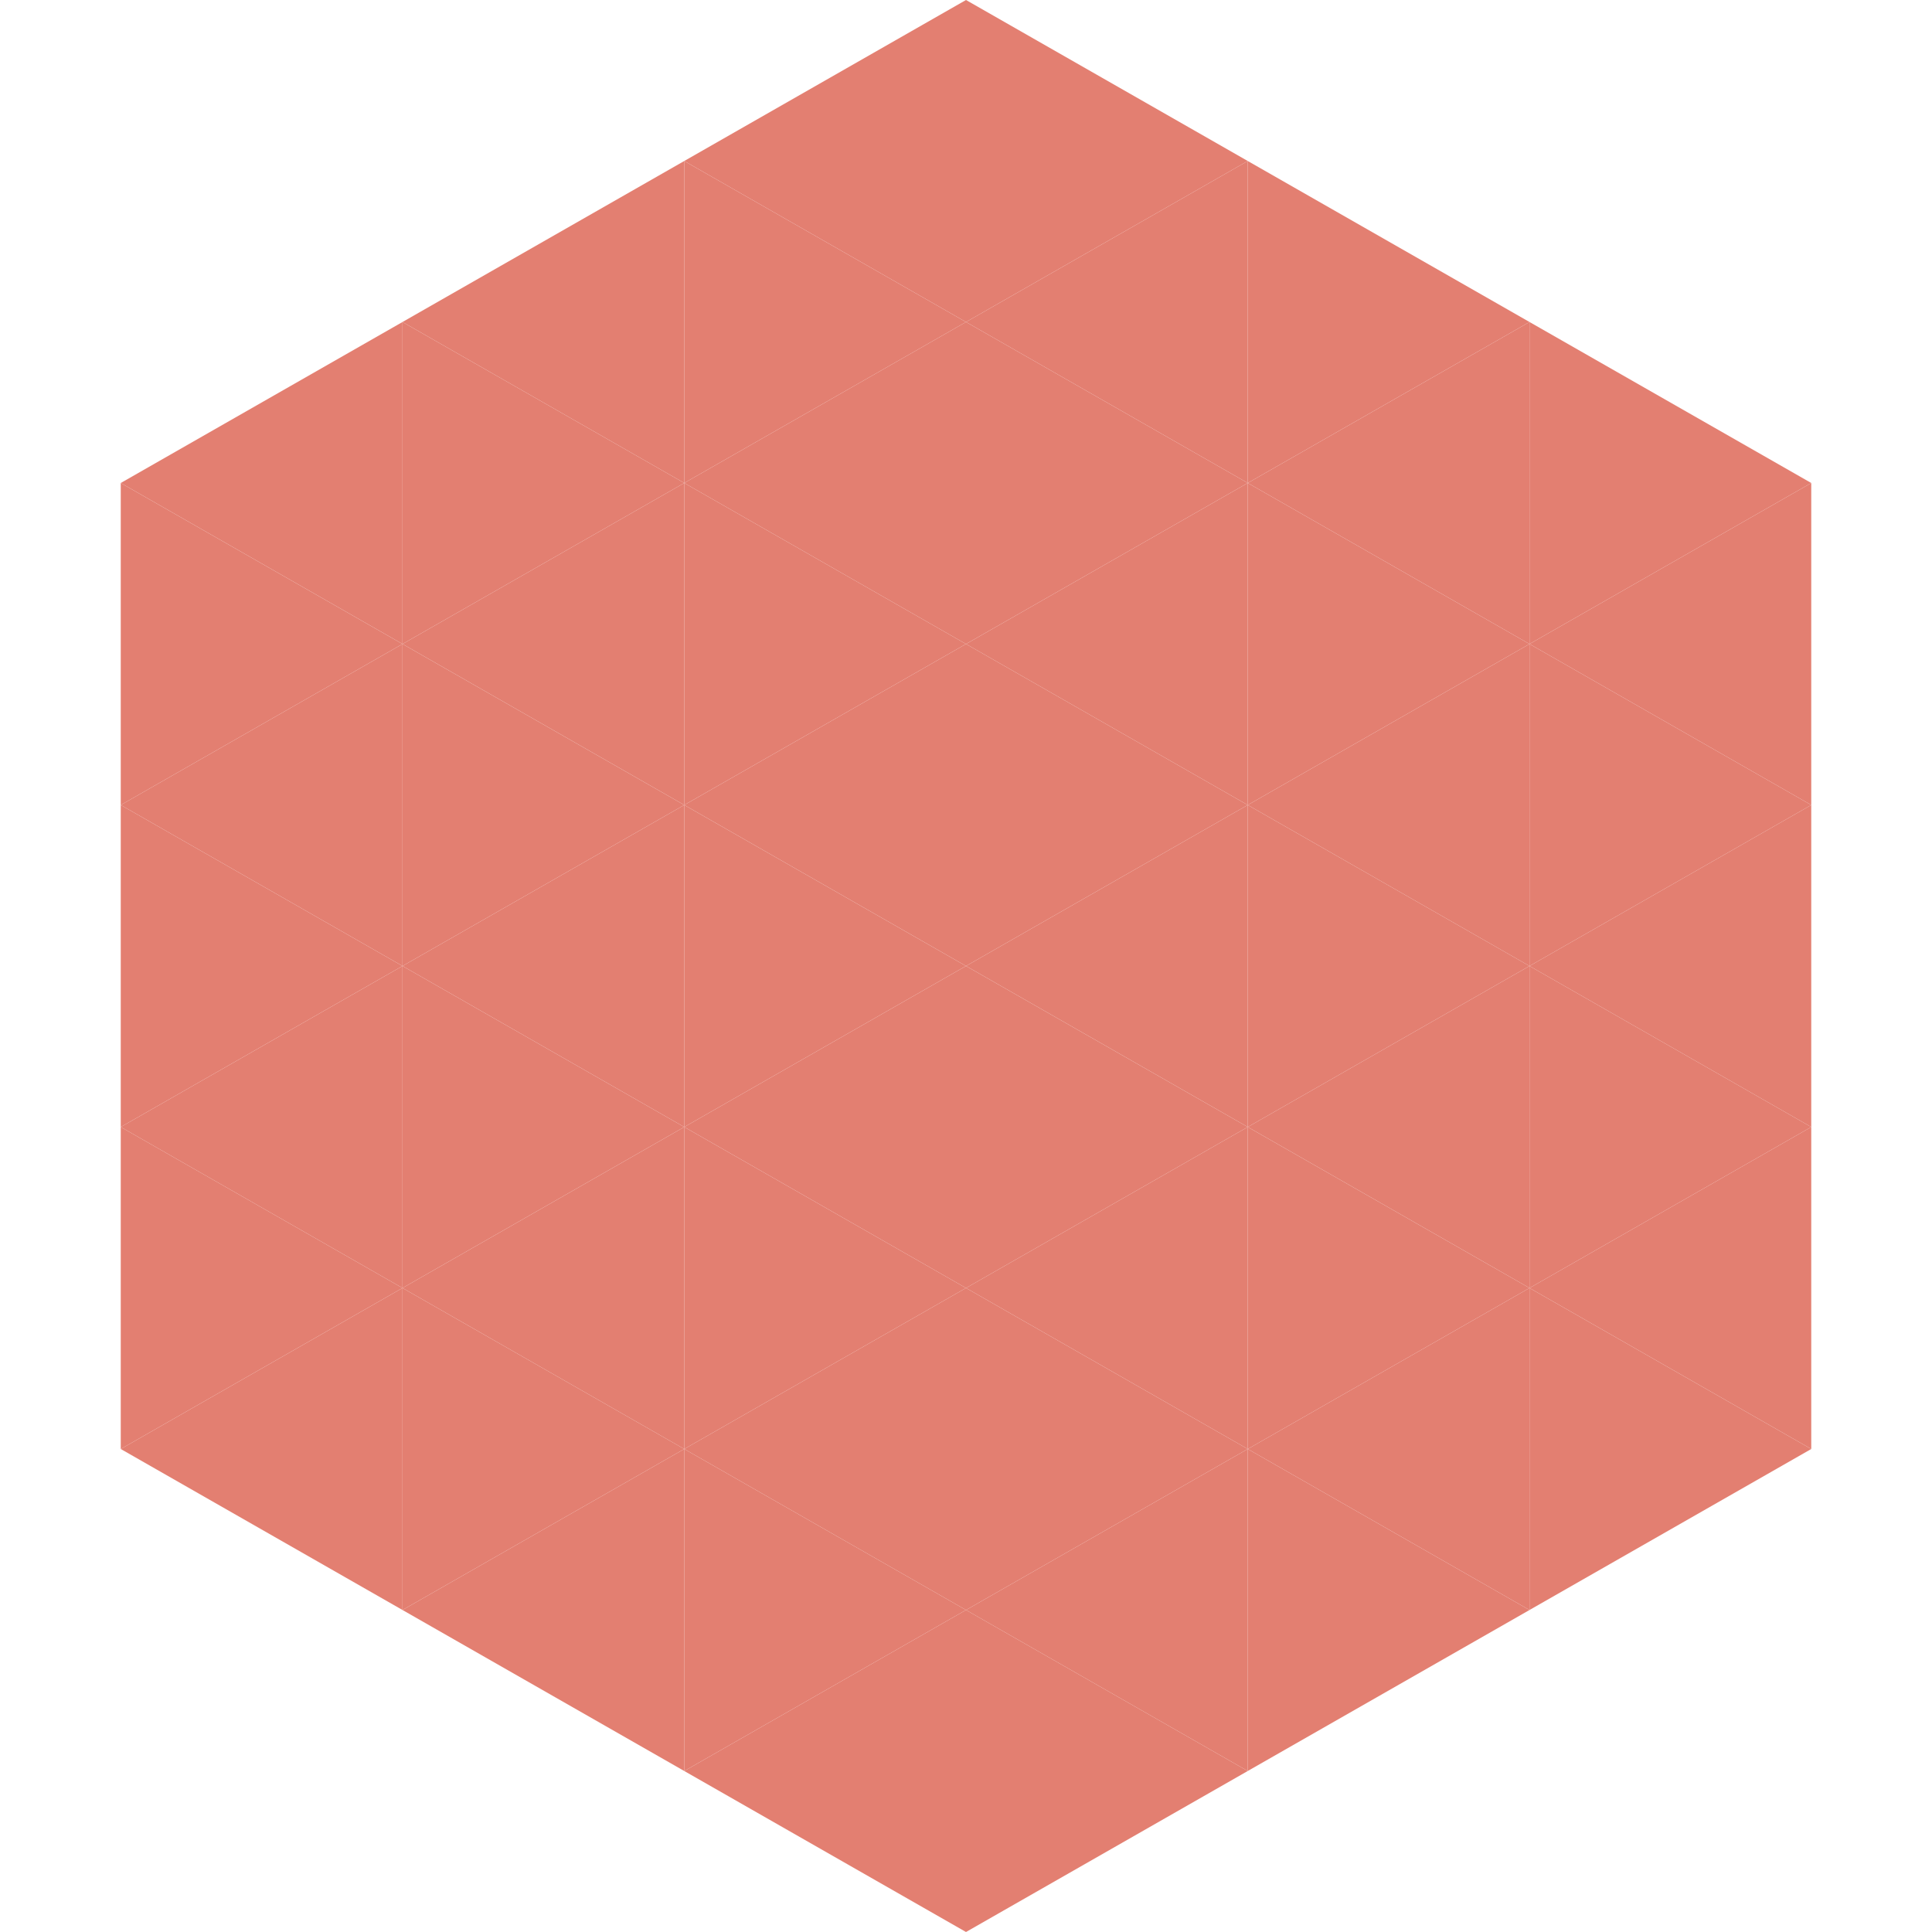 <?xml version="1.0"?>
<!-- Generated by SVGo -->
<svg width="240" height="240"
     xmlns="http://www.w3.org/2000/svg"
     xmlns:xlink="http://www.w3.org/1999/xlink">
<polygon points="50,40 15,60 50,80" style="fill:rgb(227,127,113)" />
<polygon points="190,40 225,60 190,80" style="fill:rgb(227,127,113)" />
<polygon points="15,60 50,80 15,100" style="fill:rgb(227,127,113)" />
<polygon points="225,60 190,80 225,100" style="fill:rgb(227,127,113)" />
<polygon points="50,80 15,100 50,120" style="fill:rgb(227,127,113)" />
<polygon points="190,80 225,100 190,120" style="fill:rgb(227,127,113)" />
<polygon points="15,100 50,120 15,140" style="fill:rgb(227,127,113)" />
<polygon points="225,100 190,120 225,140" style="fill:rgb(227,127,113)" />
<polygon points="50,120 15,140 50,160" style="fill:rgb(227,127,113)" />
<polygon points="190,120 225,140 190,160" style="fill:rgb(227,127,113)" />
<polygon points="15,140 50,160 15,180" style="fill:rgb(227,127,113)" />
<polygon points="225,140 190,160 225,180" style="fill:rgb(227,127,113)" />
<polygon points="50,160 15,180 50,200" style="fill:rgb(227,127,113)" />
<polygon points="190,160 225,180 190,200" style="fill:rgb(227,127,113)" />
<polygon points="15,180 50,200 15,220" style="fill:rgb(255,255,255); fill-opacity:0" />
<polygon points="225,180 190,200 225,220" style="fill:rgb(255,255,255); fill-opacity:0" />
<polygon points="50,0 85,20 50,40" style="fill:rgb(255,255,255); fill-opacity:0" />
<polygon points="190,0 155,20 190,40" style="fill:rgb(255,255,255); fill-opacity:0" />
<polygon points="85,20 50,40 85,60" style="fill:rgb(227,127,113)" />
<polygon points="155,20 190,40 155,60" style="fill:rgb(227,127,113)" />
<polygon points="50,40 85,60 50,80" style="fill:rgb(227,127,113)" />
<polygon points="190,40 155,60 190,80" style="fill:rgb(227,127,113)" />
<polygon points="85,60 50,80 85,100" style="fill:rgb(227,127,113)" />
<polygon points="155,60 190,80 155,100" style="fill:rgb(227,127,113)" />
<polygon points="50,80 85,100 50,120" style="fill:rgb(227,127,113)" />
<polygon points="190,80 155,100 190,120" style="fill:rgb(227,127,113)" />
<polygon points="85,100 50,120 85,140" style="fill:rgb(227,127,113)" />
<polygon points="155,100 190,120 155,140" style="fill:rgb(227,127,113)" />
<polygon points="50,120 85,140 50,160" style="fill:rgb(227,127,113)" />
<polygon points="190,120 155,140 190,160" style="fill:rgb(227,127,113)" />
<polygon points="85,140 50,160 85,180" style="fill:rgb(227,127,113)" />
<polygon points="155,140 190,160 155,180" style="fill:rgb(227,127,113)" />
<polygon points="50,160 85,180 50,200" style="fill:rgb(227,127,113)" />
<polygon points="190,160 155,180 190,200" style="fill:rgb(227,127,113)" />
<polygon points="85,180 50,200 85,220" style="fill:rgb(227,127,113)" />
<polygon points="155,180 190,200 155,220" style="fill:rgb(227,127,113)" />
<polygon points="120,0 85,20 120,40" style="fill:rgb(227,127,113)" />
<polygon points="120,0 155,20 120,40" style="fill:rgb(227,127,113)" />
<polygon points="85,20 120,40 85,60" style="fill:rgb(227,127,113)" />
<polygon points="155,20 120,40 155,60" style="fill:rgb(227,127,113)" />
<polygon points="120,40 85,60 120,80" style="fill:rgb(227,127,113)" />
<polygon points="120,40 155,60 120,80" style="fill:rgb(227,127,113)" />
<polygon points="85,60 120,80 85,100" style="fill:rgb(227,127,113)" />
<polygon points="155,60 120,80 155,100" style="fill:rgb(227,127,113)" />
<polygon points="120,80 85,100 120,120" style="fill:rgb(227,127,113)" />
<polygon points="120,80 155,100 120,120" style="fill:rgb(227,127,113)" />
<polygon points="85,100 120,120 85,140" style="fill:rgb(227,127,113)" />
<polygon points="155,100 120,120 155,140" style="fill:rgb(227,127,113)" />
<polygon points="120,120 85,140 120,160" style="fill:rgb(227,127,113)" />
<polygon points="120,120 155,140 120,160" style="fill:rgb(227,127,113)" />
<polygon points="85,140 120,160 85,180" style="fill:rgb(227,127,113)" />
<polygon points="155,140 120,160 155,180" style="fill:rgb(227,127,113)" />
<polygon points="120,160 85,180 120,200" style="fill:rgb(227,127,113)" />
<polygon points="120,160 155,180 120,200" style="fill:rgb(227,127,113)" />
<polygon points="85,180 120,200 85,220" style="fill:rgb(227,127,113)" />
<polygon points="155,180 120,200 155,220" style="fill:rgb(227,127,113)" />
<polygon points="120,200 85,220 120,240" style="fill:rgb(227,127,113)" />
<polygon points="120,200 155,220 120,240" style="fill:rgb(227,127,113)" />
<polygon points="85,220 120,240 85,260" style="fill:rgb(255,255,255); fill-opacity:0" />
<polygon points="155,220 120,240 155,260" style="fill:rgb(255,255,255); fill-opacity:0" />
</svg>
